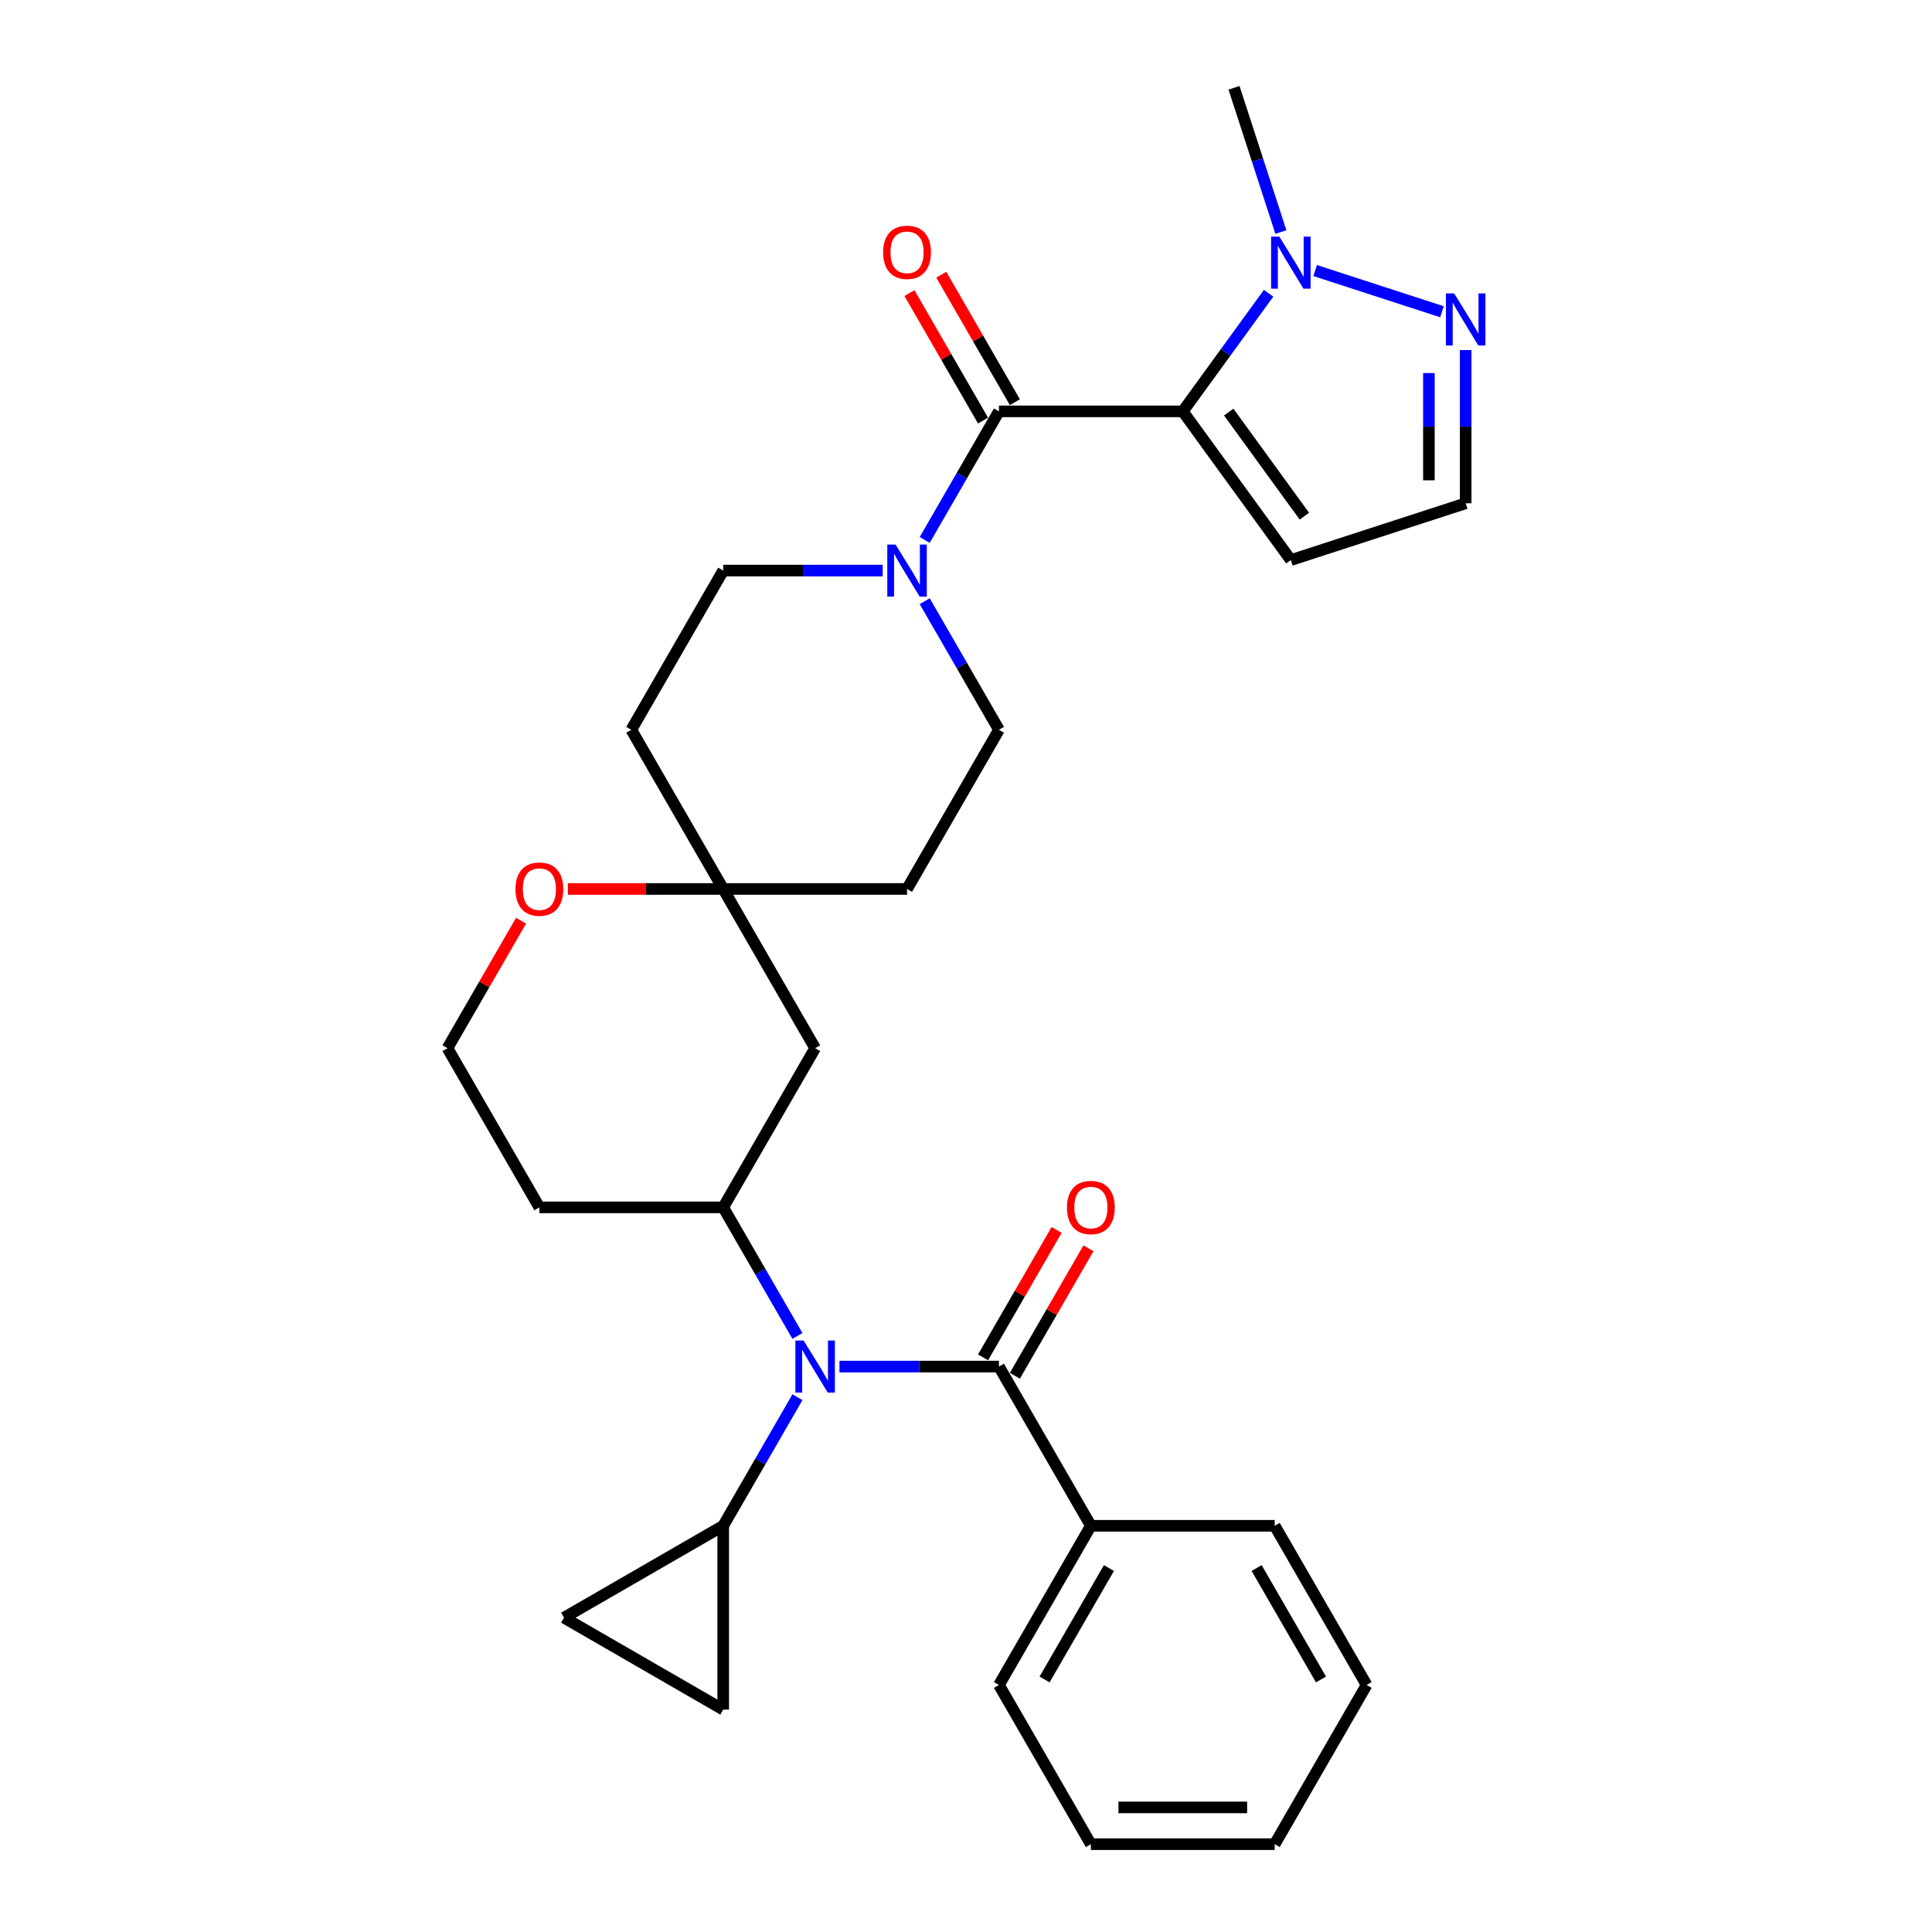 <?xml version='1.0' encoding='iso-8859-1'?>
<svg version='1.1' baseProfile='full'
              xmlns='http://www.w3.org/2000/svg'
                      xmlns:rdkit='http://www.rdkit.org/xml'
                      xmlns:xlink='http://www.w3.org/1999/xlink'
                  xml:space='preserve'
width='1000px' height='1000px' viewBox='0 0 1000 1000'>
<!-- END OF HEADER -->
<rect style='opacity:1.0;fill:#FFFFFF;stroke:none' width='1000' height='1000' x='0' y='0'> </rect>
<path class='bond-0' d='M 612.208,212.925 L 517.058,212.925' style='fill:none;fill-rule:evenodd;stroke:#000000;stroke-width:6px;stroke-linecap:butt;stroke-linejoin:miter;stroke-opacity:1' />
<path class='bond-2' d='M 612.208,212.925 L 634.413,182.362' style='fill:none;fill-rule:evenodd;stroke:#000000;stroke-width:6px;stroke-linecap:butt;stroke-linejoin:miter;stroke-opacity:1' />
<path class='bond-2' d='M 634.413,182.362 L 656.618,151.799' style='fill:none;fill-rule:evenodd;stroke:#0000FF;stroke-width:6px;stroke-linecap:butt;stroke-linejoin:miter;stroke-opacity:1' />
<path class='bond-8' d='M 612.208,212.925 L 668.135,289.903' style='fill:none;fill-rule:evenodd;stroke:#000000;stroke-width:6px;stroke-linecap:butt;stroke-linejoin:miter;stroke-opacity:1' />
<path class='bond-8' d='M 635.992,213.287 L 675.142,267.171' style='fill:none;fill-rule:evenodd;stroke:#000000;stroke-width:6px;stroke-linecap:butt;stroke-linejoin:miter;stroke-opacity:1' />
<path class='bond-4' d='M 517.058,212.925 L 497.846,246.2' style='fill:none;fill-rule:evenodd;stroke:#000000;stroke-width:6px;stroke-linecap:butt;stroke-linejoin:miter;stroke-opacity:1' />
<path class='bond-4' d='M 497.846,246.2 L 478.635,279.476' style='fill:none;fill-rule:evenodd;stroke:#0000FF;stroke-width:6px;stroke-linecap:butt;stroke-linejoin:miter;stroke-opacity:1' />
<path class='bond-14' d='M 525.298,208.168 L 506.251,175.178' style='fill:none;fill-rule:evenodd;stroke:#000000;stroke-width:6px;stroke-linecap:butt;stroke-linejoin:miter;stroke-opacity:1' />
<path class='bond-14' d='M 506.251,175.178 L 487.205,142.189' style='fill:none;fill-rule:evenodd;stroke:#FF0000;stroke-width:6px;stroke-linecap:butt;stroke-linejoin:miter;stroke-opacity:1' />
<path class='bond-14' d='M 508.818,217.683 L 489.771,184.693' style='fill:none;fill-rule:evenodd;stroke:#000000;stroke-width:6px;stroke-linecap:butt;stroke-linejoin:miter;stroke-opacity:1' />
<path class='bond-14' d='M 489.771,184.693 L 470.724,151.704' style='fill:none;fill-rule:evenodd;stroke:#FF0000;stroke-width:6px;stroke-linecap:butt;stroke-linejoin:miter;stroke-opacity:1' />
<path class='bond-1' d='M 412.756,691.487 L 393.544,658.212' style='fill:none;fill-rule:evenodd;stroke:#0000FF;stroke-width:6px;stroke-linecap:butt;stroke-linejoin:miter;stroke-opacity:1' />
<path class='bond-1' d='M 393.544,658.212 L 374.333,624.937' style='fill:none;fill-rule:evenodd;stroke:#000000;stroke-width:6px;stroke-linecap:butt;stroke-linejoin:miter;stroke-opacity:1' />
<path class='bond-3' d='M 434.506,707.339 L 475.782,707.339' style='fill:none;fill-rule:evenodd;stroke:#0000FF;stroke-width:6px;stroke-linecap:butt;stroke-linejoin:miter;stroke-opacity:1' />
<path class='bond-3' d='M 475.782,707.339 L 517.058,707.339' style='fill:none;fill-rule:evenodd;stroke:#000000;stroke-width:6px;stroke-linecap:butt;stroke-linejoin:miter;stroke-opacity:1' />
<path class='bond-6' d='M 412.756,723.191 L 393.544,756.466' style='fill:none;fill-rule:evenodd;stroke:#0000FF;stroke-width:6px;stroke-linecap:butt;stroke-linejoin:miter;stroke-opacity:1' />
<path class='bond-6' d='M 393.544,756.466 L 374.333,789.741' style='fill:none;fill-rule:evenodd;stroke:#000000;stroke-width:6px;stroke-linecap:butt;stroke-linejoin:miter;stroke-opacity:1' />
<path class='bond-7' d='M 680.733,140.041 L 746.362,161.365' style='fill:none;fill-rule:evenodd;stroke:#0000FF;stroke-width:6px;stroke-linecap:butt;stroke-linejoin:miter;stroke-opacity:1' />
<path class='bond-24' d='M 662.985,120.096 L 650.859,82.775' style='fill:none;fill-rule:evenodd;stroke:#0000FF;stroke-width:6px;stroke-linecap:butt;stroke-linejoin:miter;stroke-opacity:1' />
<path class='bond-24' d='M 650.859,82.775 L 638.732,45.455' style='fill:none;fill-rule:evenodd;stroke:#000000;stroke-width:6px;stroke-linecap:butt;stroke-linejoin:miter;stroke-opacity:1' />
<path class='bond-15' d='M 525.298,712.096 L 544.345,679.107' style='fill:none;fill-rule:evenodd;stroke:#000000;stroke-width:6px;stroke-linecap:butt;stroke-linejoin:miter;stroke-opacity:1' />
<path class='bond-15' d='M 544.345,679.107 L 563.391,646.117' style='fill:none;fill-rule:evenodd;stroke:#FF0000;stroke-width:6px;stroke-linecap:butt;stroke-linejoin:miter;stroke-opacity:1' />
<path class='bond-15' d='M 508.818,702.581 L 527.864,669.592' style='fill:none;fill-rule:evenodd;stroke:#000000;stroke-width:6px;stroke-linecap:butt;stroke-linejoin:miter;stroke-opacity:1' />
<path class='bond-15' d='M 527.864,669.592 L 546.911,636.602' style='fill:none;fill-rule:evenodd;stroke:#FF0000;stroke-width:6px;stroke-linecap:butt;stroke-linejoin:miter;stroke-opacity:1' />
<path class='bond-19' d='M 517.058,707.339 L 564.633,789.741' style='fill:none;fill-rule:evenodd;stroke:#000000;stroke-width:6px;stroke-linecap:butt;stroke-linejoin:miter;stroke-opacity:1' />
<path class='bond-16' d='M 456.885,295.328 L 415.609,295.328' style='fill:none;fill-rule:evenodd;stroke:#0000FF;stroke-width:6px;stroke-linecap:butt;stroke-linejoin:miter;stroke-opacity:1' />
<path class='bond-16' d='M 415.609,295.328 L 374.333,295.328' style='fill:none;fill-rule:evenodd;stroke:#000000;stroke-width:6px;stroke-linecap:butt;stroke-linejoin:miter;stroke-opacity:1' />
<path class='bond-17' d='M 478.635,311.18 L 497.846,344.455' style='fill:none;fill-rule:evenodd;stroke:#0000FF;stroke-width:6px;stroke-linecap:butt;stroke-linejoin:miter;stroke-opacity:1' />
<path class='bond-17' d='M 497.846,344.455 L 517.058,377.73' style='fill:none;fill-rule:evenodd;stroke:#000000;stroke-width:6px;stroke-linecap:butt;stroke-linejoin:miter;stroke-opacity:1' />
<path class='bond-5' d='M 374.333,624.937 L 421.908,542.534' style='fill:none;fill-rule:evenodd;stroke:#000000;stroke-width:6px;stroke-linecap:butt;stroke-linejoin:miter;stroke-opacity:1' />
<path class='bond-32' d='M 374.333,624.937 L 279.183,624.937' style='fill:none;fill-rule:evenodd;stroke:#000000;stroke-width:6px;stroke-linecap:butt;stroke-linejoin:miter;stroke-opacity:1' />
<path class='bond-10' d='M 374.333,789.741 L 374.333,884.891' style='fill:none;fill-rule:evenodd;stroke:#000000;stroke-width:6px;stroke-linecap:butt;stroke-linejoin:miter;stroke-opacity:1' />
<path class='bond-11' d='M 374.333,789.741 L 291.931,837.316' style='fill:none;fill-rule:evenodd;stroke:#000000;stroke-width:6px;stroke-linecap:butt;stroke-linejoin:miter;stroke-opacity:1' />
<path class='bond-30' d='M 758.628,181.202 L 758.628,220.851' style='fill:none;fill-rule:evenodd;stroke:#0000FF;stroke-width:6px;stroke-linecap:butt;stroke-linejoin:miter;stroke-opacity:1' />
<path class='bond-30' d='M 758.628,220.851 L 758.628,260.5' style='fill:none;fill-rule:evenodd;stroke:#000000;stroke-width:6px;stroke-linecap:butt;stroke-linejoin:miter;stroke-opacity:1' />
<path class='bond-30' d='M 739.598,193.097 L 739.598,220.851' style='fill:none;fill-rule:evenodd;stroke:#0000FF;stroke-width:6px;stroke-linecap:butt;stroke-linejoin:miter;stroke-opacity:1' />
<path class='bond-30' d='M 739.598,220.851 L 739.598,248.606' style='fill:none;fill-rule:evenodd;stroke:#000000;stroke-width:6px;stroke-linecap:butt;stroke-linejoin:miter;stroke-opacity:1' />
<path class='bond-13' d='M 668.135,289.903 L 758.628,260.5' style='fill:none;fill-rule:evenodd;stroke:#000000;stroke-width:6px;stroke-linecap:butt;stroke-linejoin:miter;stroke-opacity:1' />
<path class='bond-9' d='M 374.333,460.132 L 469.483,460.132' style='fill:none;fill-rule:evenodd;stroke:#000000;stroke-width:6px;stroke-linecap:butt;stroke-linejoin:miter;stroke-opacity:1' />
<path class='bond-12' d='M 374.333,460.132 L 421.908,542.534' style='fill:none;fill-rule:evenodd;stroke:#000000;stroke-width:6px;stroke-linecap:butt;stroke-linejoin:miter;stroke-opacity:1' />
<path class='bond-18' d='M 374.333,460.132 L 334.132,460.132' style='fill:none;fill-rule:evenodd;stroke:#000000;stroke-width:6px;stroke-linecap:butt;stroke-linejoin:miter;stroke-opacity:1' />
<path class='bond-18' d='M 334.132,460.132 L 293.931,460.132' style='fill:none;fill-rule:evenodd;stroke:#FF0000;stroke-width:6px;stroke-linecap:butt;stroke-linejoin:miter;stroke-opacity:1' />
<path class='bond-31' d='M 374.333,460.132 L 326.758,377.73' style='fill:none;fill-rule:evenodd;stroke:#000000;stroke-width:6px;stroke-linecap:butt;stroke-linejoin:miter;stroke-opacity:1' />
<path class='bond-33' d='M 374.333,884.891 L 291.931,837.316' style='fill:none;fill-rule:evenodd;stroke:#000000;stroke-width:6px;stroke-linecap:butt;stroke-linejoin:miter;stroke-opacity:1' />
<path class='bond-20' d='M 374.333,295.328 L 326.758,377.73' style='fill:none;fill-rule:evenodd;stroke:#000000;stroke-width:6px;stroke-linecap:butt;stroke-linejoin:miter;stroke-opacity:1' />
<path class='bond-21' d='M 517.058,377.73 L 469.483,460.132' style='fill:none;fill-rule:evenodd;stroke:#000000;stroke-width:6px;stroke-linecap:butt;stroke-linejoin:miter;stroke-opacity:1' />
<path class='bond-23' d='M 269.701,476.555 L 250.655,509.545' style='fill:none;fill-rule:evenodd;stroke:#FF0000;stroke-width:6px;stroke-linecap:butt;stroke-linejoin:miter;stroke-opacity:1' />
<path class='bond-23' d='M 250.655,509.545 L 231.608,542.534' style='fill:none;fill-rule:evenodd;stroke:#000000;stroke-width:6px;stroke-linecap:butt;stroke-linejoin:miter;stroke-opacity:1' />
<path class='bond-25' d='M 564.633,789.741 L 517.058,872.143' style='fill:none;fill-rule:evenodd;stroke:#000000;stroke-width:6px;stroke-linecap:butt;stroke-linejoin:miter;stroke-opacity:1' />
<path class='bond-25' d='M 573.977,811.616 L 540.674,869.298' style='fill:none;fill-rule:evenodd;stroke:#000000;stroke-width:6px;stroke-linecap:butt;stroke-linejoin:miter;stroke-opacity:1' />
<path class='bond-26' d='M 564.633,789.741 L 659.783,789.741' style='fill:none;fill-rule:evenodd;stroke:#000000;stroke-width:6px;stroke-linecap:butt;stroke-linejoin:miter;stroke-opacity:1' />
<path class='bond-22' d='M 279.183,624.937 L 231.608,542.534' style='fill:none;fill-rule:evenodd;stroke:#000000;stroke-width:6px;stroke-linecap:butt;stroke-linejoin:miter;stroke-opacity:1' />
<path class='bond-28' d='M 517.058,872.143 L 564.633,954.545' style='fill:none;fill-rule:evenodd;stroke:#000000;stroke-width:6px;stroke-linecap:butt;stroke-linejoin:miter;stroke-opacity:1' />
<path class='bond-27' d='M 659.783,789.741 L 707.358,872.143' style='fill:none;fill-rule:evenodd;stroke:#000000;stroke-width:6px;stroke-linecap:butt;stroke-linejoin:miter;stroke-opacity:1' />
<path class='bond-27' d='M 650.438,811.616 L 683.741,869.298' style='fill:none;fill-rule:evenodd;stroke:#000000;stroke-width:6px;stroke-linecap:butt;stroke-linejoin:miter;stroke-opacity:1' />
<path class='bond-29' d='M 707.358,872.143 L 659.783,954.545' style='fill:none;fill-rule:evenodd;stroke:#000000;stroke-width:6px;stroke-linecap:butt;stroke-linejoin:miter;stroke-opacity:1' />
<path class='bond-34' d='M 564.633,954.545 L 659.783,954.545' style='fill:none;fill-rule:evenodd;stroke:#000000;stroke-width:6px;stroke-linecap:butt;stroke-linejoin:miter;stroke-opacity:1' />
<path class='bond-34' d='M 578.905,935.515 L 645.51,935.515' style='fill:none;fill-rule:evenodd;stroke:#000000;stroke-width:6px;stroke-linecap:butt;stroke-linejoin:miter;stroke-opacity:1' />
<path  class='atom-2' d='M 415.951 693.866
L 424.781 708.138
Q 425.657 709.546, 427.065 712.096
Q 428.473 714.646, 428.549 714.799
L 428.549 693.866
L 432.127 693.866
L 432.127 720.812
L 428.435 720.812
L 418.958 705.207
Q 417.854 703.381, 416.675 701.287
Q 415.533 699.194, 415.19 698.547
L 415.19 720.812
L 411.689 720.812
L 411.689 693.866
L 415.951 693.866
' fill='#0000FF'/>
<path  class='atom-3' d='M 662.179 122.474
L 671.009 136.747
Q 671.884 138.155, 673.292 140.705
Q 674.701 143.255, 674.777 143.407
L 674.777 122.474
L 678.354 122.474
L 678.354 149.421
L 674.663 149.421
L 665.186 133.816
Q 664.082 131.989, 662.902 129.896
Q 661.76 127.803, 661.418 127.156
L 661.418 149.421
L 657.916 149.421
L 657.916 122.474
L 662.179 122.474
' fill='#0000FF'/>
<path  class='atom-5' d='M 463.526 281.854
L 472.356 296.127
Q 473.232 297.535, 474.64 300.085
Q 476.048 302.635, 476.124 302.787
L 476.124 281.854
L 479.702 281.854
L 479.702 308.801
L 476.01 308.801
L 466.533 293.196
Q 465.429 291.369, 464.25 289.276
Q 463.108 287.183, 462.765 286.536
L 462.765 308.801
L 459.264 308.801
L 459.264 281.854
L 463.526 281.854
' fill='#0000FF'/>
<path  class='atom-8' d='M 752.672 151.877
L 761.502 166.15
Q 762.377 167.558, 763.785 170.108
Q 765.194 172.658, 765.27 172.81
L 765.27 151.877
L 768.847 151.877
L 768.847 178.824
L 765.156 178.824
L 755.679 163.219
Q 754.575 161.392, 753.395 159.299
Q 752.253 157.206, 751.911 156.559
L 751.911 178.824
L 748.409 178.824
L 748.409 151.877
L 752.672 151.877
' fill='#0000FF'/>
<path  class='atom-15' d='M 457.113 130.599
Q 457.113 124.129, 460.31 120.513
Q 463.507 116.898, 469.483 116.898
Q 475.458 116.898, 478.655 120.513
Q 481.852 124.129, 481.852 130.599
Q 481.852 137.146, 478.617 140.875
Q 475.382 144.567, 469.483 144.567
Q 463.545 144.567, 460.31 140.875
Q 457.113 137.184, 457.113 130.599
M 469.483 141.522
Q 473.593 141.522, 475.801 138.782
Q 478.046 136.004, 478.046 130.599
Q 478.046 125.309, 475.801 122.645
Q 473.593 119.942, 469.483 119.942
Q 465.372 119.942, 463.127 122.607
Q 460.919 125.271, 460.919 130.599
Q 460.919 136.042, 463.127 138.782
Q 465.372 141.522, 469.483 141.522
' fill='#FF0000'/>
<path  class='atom-16' d='M 552.263 625.013
Q 552.263 618.542, 555.46 614.927
Q 558.657 611.311, 564.633 611.311
Q 570.608 611.311, 573.805 614.927
Q 577.002 618.542, 577.002 625.013
Q 577.002 631.559, 573.767 635.289
Q 570.532 638.981, 564.633 638.981
Q 558.695 638.981, 555.46 635.289
Q 552.263 631.597, 552.263 625.013
M 564.633 635.936
Q 568.743 635.936, 570.951 633.196
Q 573.196 630.417, 573.196 625.013
Q 573.196 619.722, 570.951 617.058
Q 568.743 614.356, 564.633 614.356
Q 560.522 614.356, 558.277 617.02
Q 556.069 619.684, 556.069 625.013
Q 556.069 630.455, 558.277 633.196
Q 560.522 635.936, 564.633 635.936
' fill='#FF0000'/>
<path  class='atom-19' d='M 266.814 460.208
Q 266.814 453.738, 270.011 450.122
Q 273.208 446.507, 279.183 446.507
Q 285.158 446.507, 288.355 450.122
Q 291.552 453.738, 291.552 460.208
Q 291.552 466.754, 288.317 470.484
Q 285.082 474.176, 279.183 474.176
Q 273.246 474.176, 270.011 470.484
Q 266.814 466.793, 266.814 460.208
M 279.183 471.131
Q 283.293 471.131, 285.501 468.391
Q 287.746 465.613, 287.746 460.208
Q 287.746 454.918, 285.501 452.254
Q 283.293 449.551, 279.183 449.551
Q 275.073 449.551, 272.827 452.216
Q 270.62 454.88, 270.62 460.208
Q 270.62 465.651, 272.827 468.391
Q 275.073 471.131, 279.183 471.131
' fill='#FF0000'/>
</svg>
